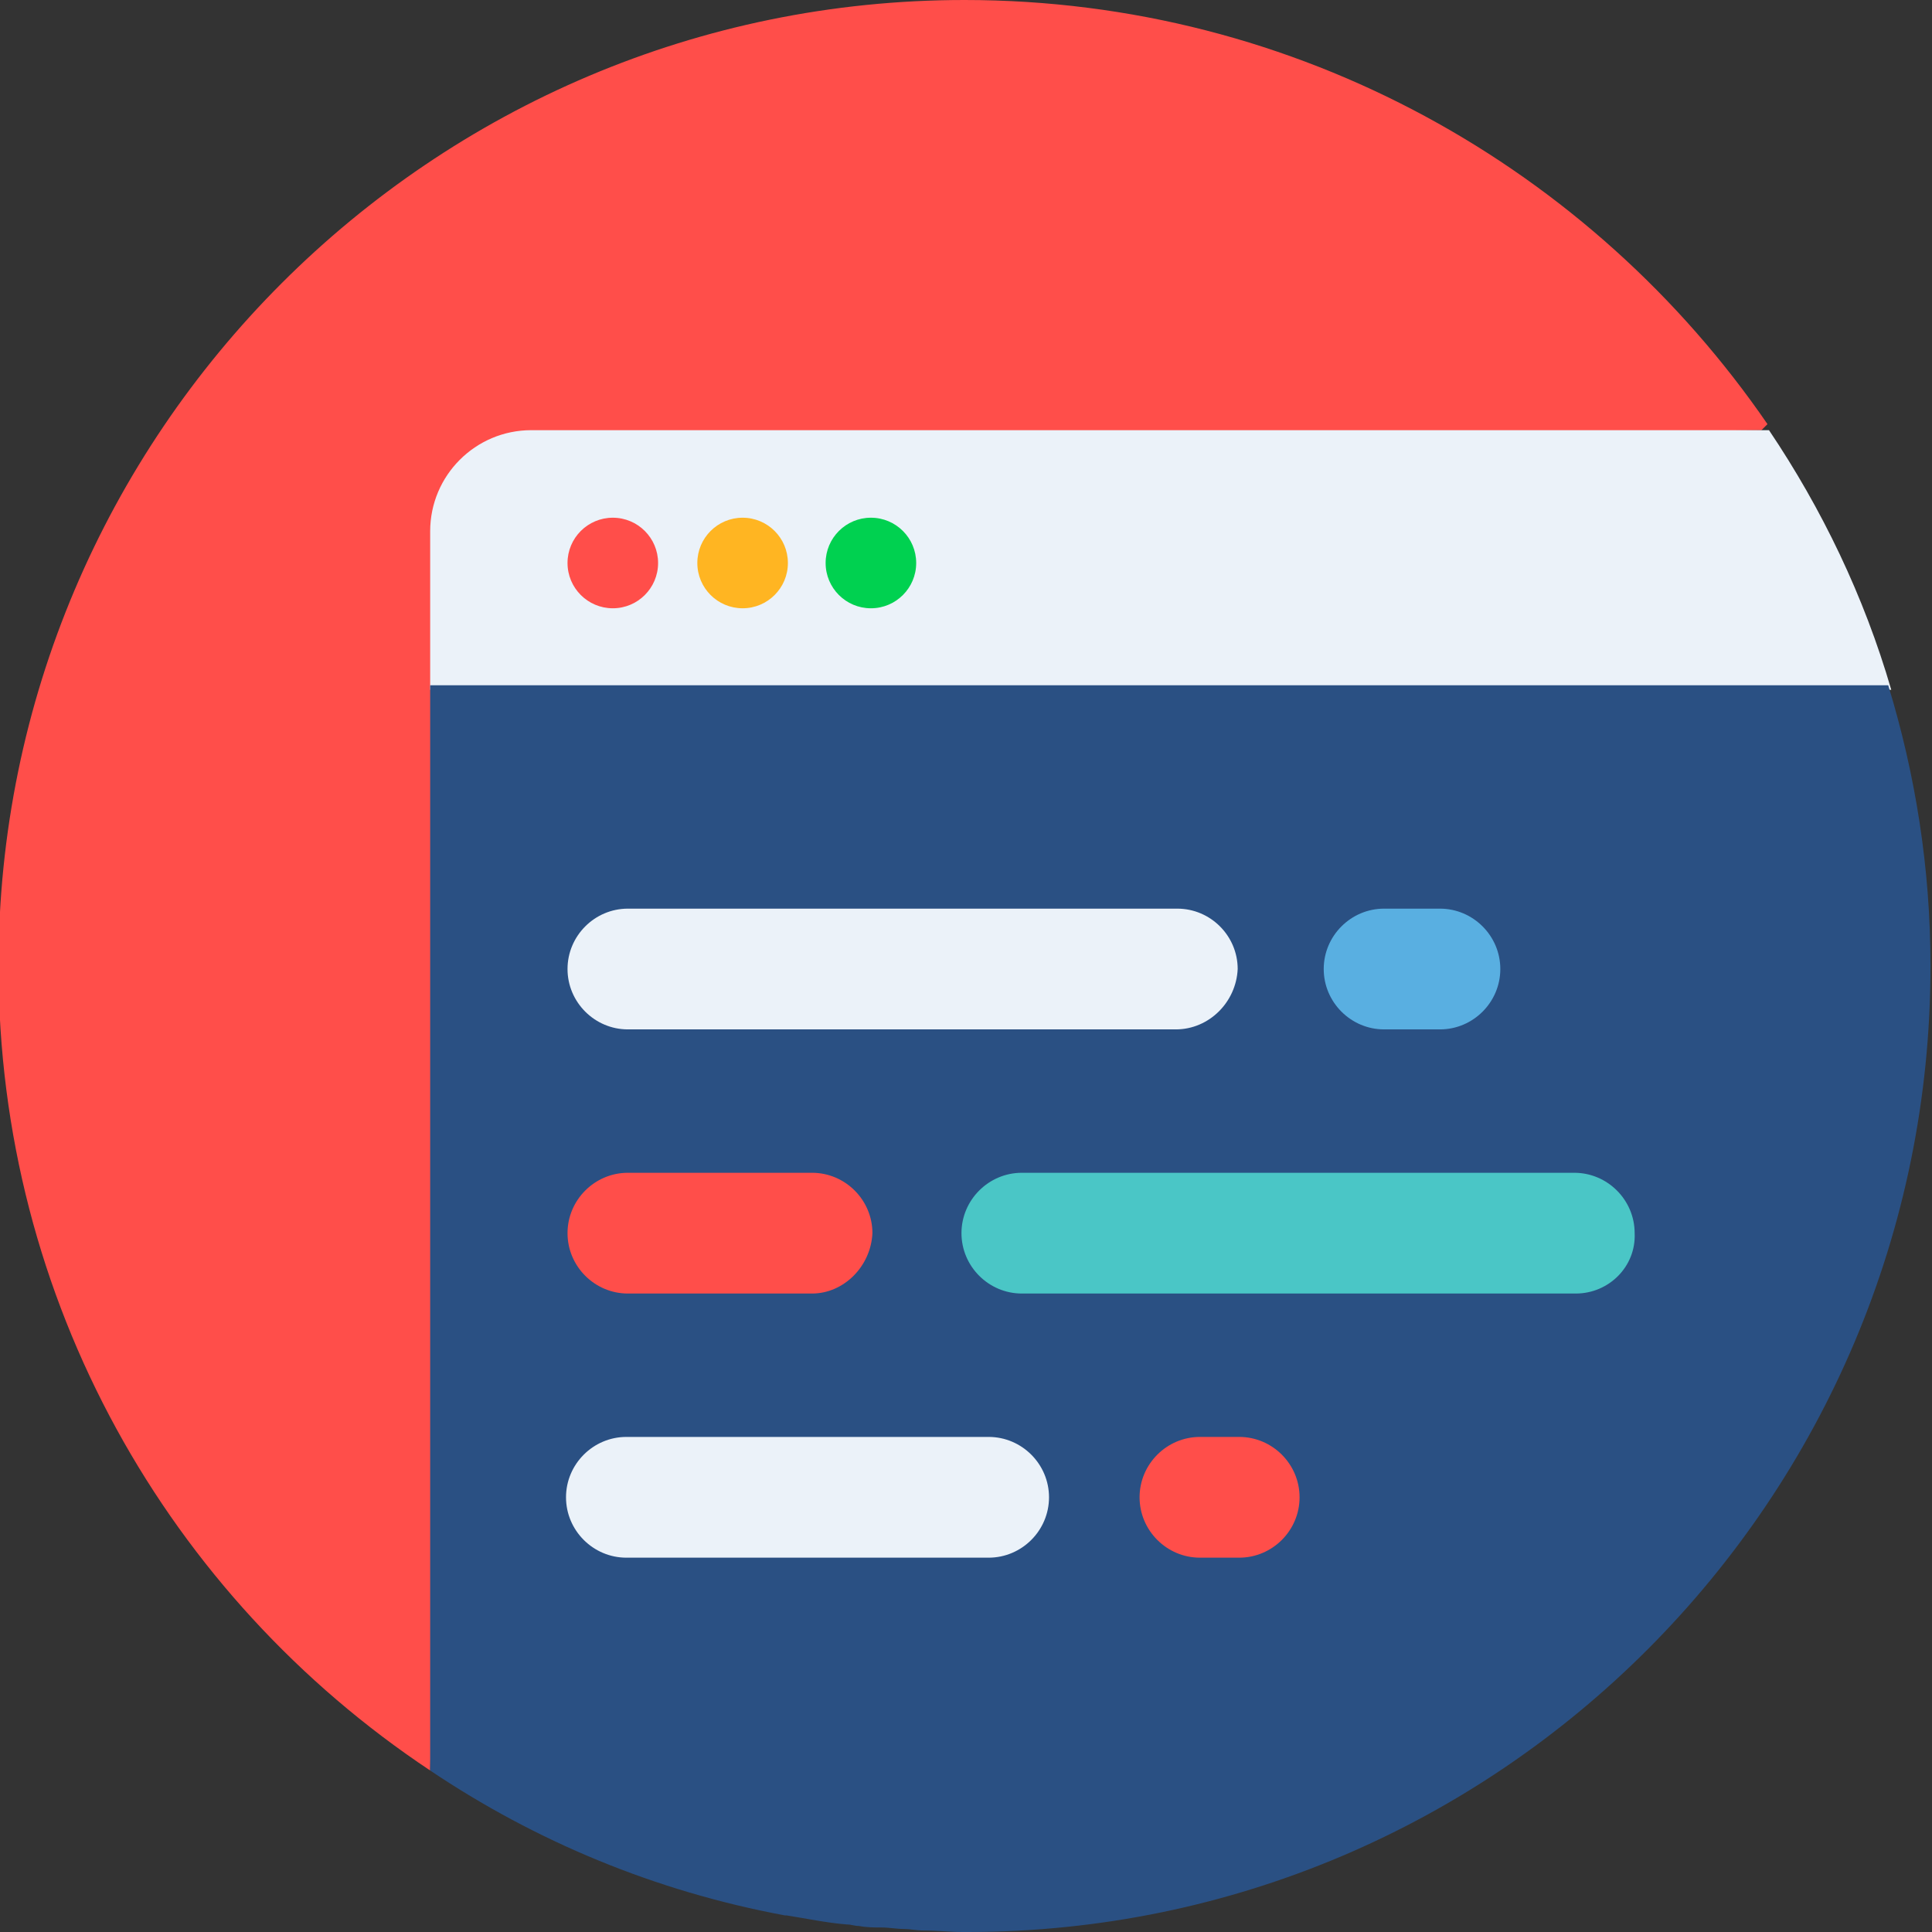 <?xml version="1.0" encoding="utf-8"?>
<!-- Generator: Adobe Illustrator 18.1.1, SVG Export Plug-In . SVG Version: 6.00 Build 0)  -->
<svg version="1.1" id="code" xmlns="http://www.w3.org/2000/svg" xmlns:xlink="http://www.w3.org/1999/xlink" x="0px" y="0px"
	 viewBox="0 0 128 128" enable-background="new 0 0 128 128" xml:space="preserve">
<rect x="0" y="0" width="128" height="128" fill="#333333" stroke="none"/>
<path fill="#FF4E4A" d="M30.5,33.5l5.7-4.2l80.5-0.8l0.4-0.4C105.5,11.2,86,0,63.9,0c-35.3,0-64,28.7-64,64
	c0,22.2,11.3,41.8,28.6,53.3l0,0L30.5,33.5z"/>
<path fill="#EBF2F9" d="M125.3,45.7c-1.8-6.2-4.6-12-8.1-17.2H35.2c-3.7,0-6.7,3-6.7,6.7v10.5H125.3z"/>
<circle fill="#FF4E4A" cx="40.6" cy="37.3" r="3"/>
<circle fill="#FFB522" cx="49.2" cy="37.3" r="3"/>
<circle fill="#00D150" cx="57.7" cy="37.3" r="3"/>
<path fill="#2A5083" d="M127.9,64c0-6.5-1-12.7-2.8-18.6H48.7h-2h-7.2h-2h-7h-2v71.9c7,4.7,14.9,8,23.5,9.6c0,0,0.1,0,0.1,0
	c1.3,0.2,2.7,0.5,4,0.6c0.3,0,0.5,0.1,0.8,0.1c0.5,0.1,1,0.1,1.5,0.1c0.5,0,1,0.1,1.5,0.1c0.4,0,0.8,0.1,1.3,0.1
	c0.9,0,1.7,0.1,2.6,0.1c0.1,0,0.2,0,0.3,0C99.3,128,127.9,99.3,127.9,64z"/>
<path fill="#EBF2F9" d="M77.9,68.2H41.6c-2.2,0-4-1.8-4-4v0c0-2.2,1.8-4,4-4h36.4c2.2,0,4,1.8,4,4v0C81.9,66.4,80.1,68.2,77.9,68.2z
	"/>
<path fill="#59AFE1" d="M95.4,68.2h-3.7c-2.2,0-4-1.8-4-4v0c0-2.2,1.8-4,4-4h3.7c2.2,0,4,1.8,4,4v0C99.4,66.4,97.6,68.2,95.4,68.2z"
	/>
<path fill="#FF4E4A" d="M53.8,85.7H41.6c-2.2,0-4-1.8-4-4v0c0-2.2,1.8-4,4-4h12.2c2.2,0,4,1.8,4,4v0C57.7,83.9,55.9,85.7,53.8,85.7z
	"/>
<path fill="#EBF2F9" d="M65.5,103.2h-24c-2.2,0-4-1.8-4-4v0c0-2.2,1.8-4,4-4h24c2.2,0,4,1.8,4,4v0C69.5,101.4,67.7,103.2,65.5,103.2
	z"/>
<path fill="#FF4E4A" d="M82.1,103.2h-2.6c-2.2,0-4-1.8-4-4v0c0-2.2,1.8-4,4-4h2.6c2.2,0,4,1.8,4,4v0
	C86.1,101.4,84.3,103.2,82.1,103.2z"/>
<path fill="#4AC6C6" d="M104.4,85.7H67.7c-2.2,0-4-1.8-4-4v0c0-2.2,1.8-4,4-4h36.6c2.2,0,4,1.8,4,4v0
	C108.4,83.9,106.6,85.7,104.4,85.7z"/>
</svg>
